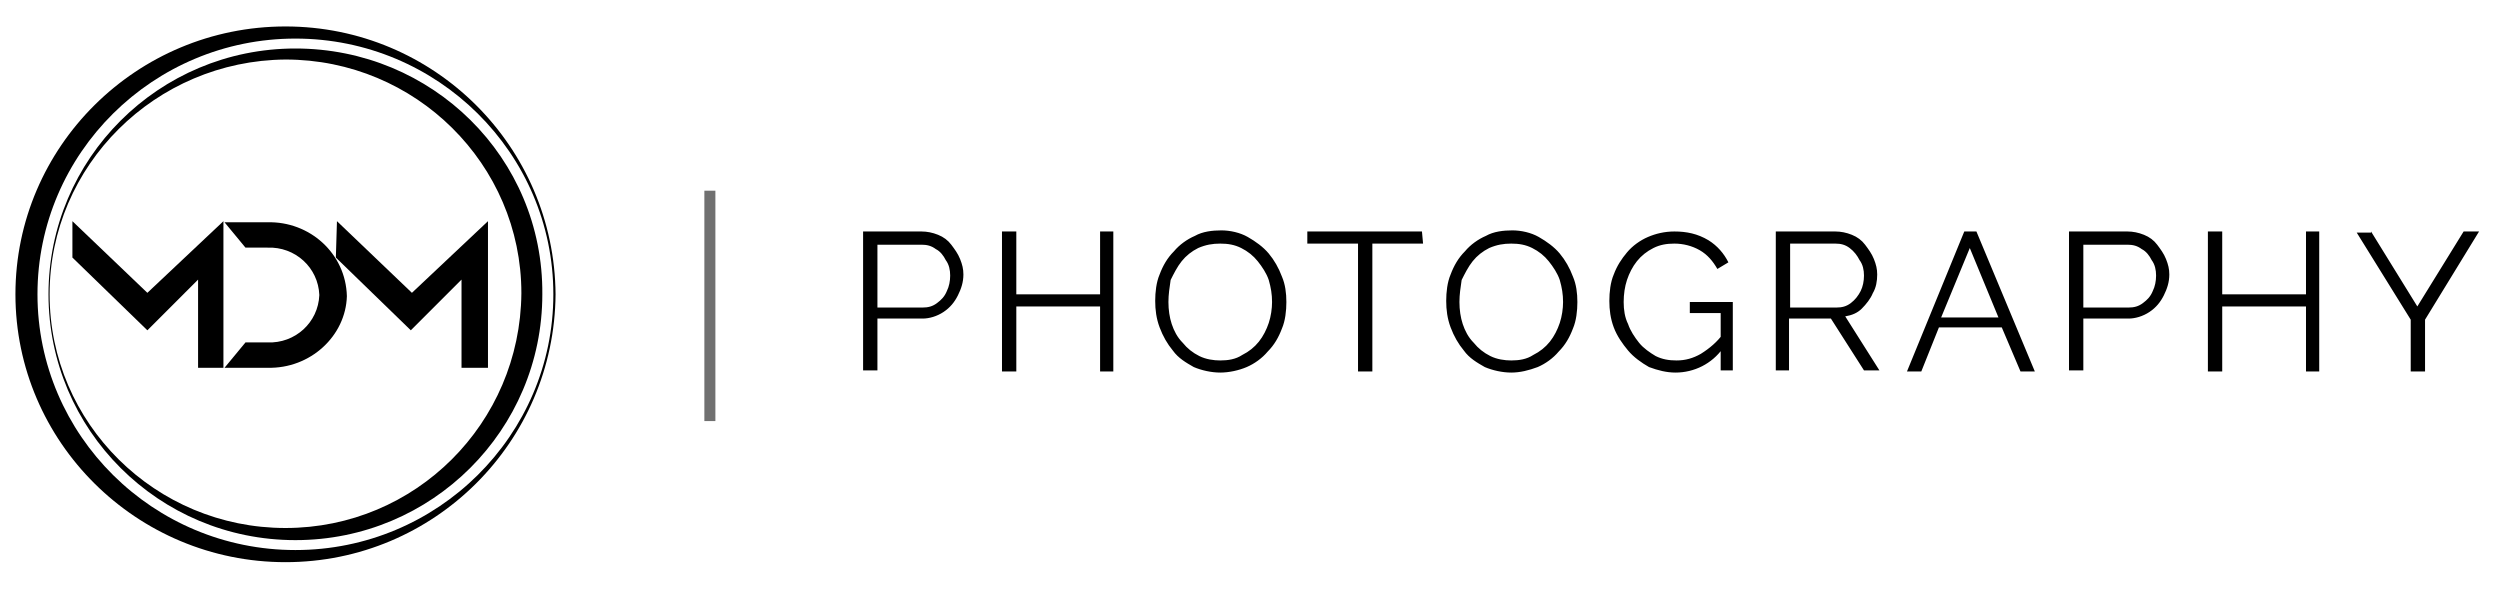 <?xml version="1.0" encoding="utf-8"?>
<!-- Generator: Adobe Illustrator 25.2.3, SVG Export Plug-In . SVG Version: 6.00 Build 0)  -->
<svg version="1.0" id="Layer_1" xmlns="http://www.w3.org/2000/svg" xmlns:xlink="http://www.w3.org/1999/xlink" x="0px" y="0px"
	 viewBox="0 0 226.8 54" style="enable-background:new 0 0 226.8 54;" xml:space="preserve">
<style type="text/css">
	.st0{fill:#707070;}
</style>
<g id="Group_2_1_" transform="translate(80.869 -0.435)">
	<g id="Group_1_1_" transform="translate(-80.869 0.435)">
		<path id="Path_4_1_" d="M26.8,4.4c-12.4,0-22.4,10-22.4,22.3C4.4,39,14.4,49,26.8,49c12.4,0,22.4-10,22.4-22.3
			C49.3,14.3,39.2,4.4,26.8,4.4z M25.9,47.9c-11.8,0-21.4-9.5-21.4-21.2C4.5,15,14.1,5.5,25.9,5.4c11.8,0,21.4,9.5,21.4,21.2
			C47.2,38.4,37.7,47.9,25.9,47.9z"/>
		<path id="Path_5_1_" d="M25.9,2.4C12.4,2.4,1.4,13.3,1.4,26.7c0,13.4,11,24.3,24.5,24.3c13.5,0,24.4-10.9,24.5-24.3
			C50.3,13.3,39.4,2.4,25.9,2.4z M26.8,49.9c-12.9,0-23.4-10.4-23.4-23.2c0-12.8,10.5-23.2,23.4-23.2c12.9,0,23.4,10.4,23.4,23.2
			C50.2,39.5,39.7,49.9,26.8,49.9z"/>
	</g>
	<path id="Path_6_1_" d="M-50.3,20.5l6.8,6.5l6.9-6.5v13.3H-39v-8l-4.6,4.6l-6.8-6.6L-50.3,20.5z"/>
	<path id="Path_7_1_" d="M-74.3,20.5l6.8,6.5l6.9-6.5v13.3h-2.3v-8l-4.6,4.6l-6.8-6.6L-74.3,20.5z"/>
	<path id="Path_8_1_" d="M-56.6,33.8h-3.9l1.9-2.3h2c2.5,0.1,4.6-1.8,4.7-4.3c-0.1-2.5-2.2-4.4-4.7-4.3h-2l-1.9-2.3h3.9
		c3.8-0.1,7.1,2.8,7.2,6.7C-49.5,30.9-52.7,33.9-56.6,33.8z"/>
</g>
<path id="Path_9" d="M78.3,33.7V21h5.3c0.5,0,1,0.1,1.5,0.3c0.5,0.2,0.9,0.5,1.2,0.9c0.3,0.4,0.6,0.8,0.8,1.3
	c0.2,0.5,0.3,0.9,0.3,1.4c0,0.7-0.2,1.3-0.5,1.9c-0.3,0.6-0.7,1.1-1.3,1.5c-0.6,0.4-1.3,0.6-1.9,0.6h-4.1v4.7H78.3z M79.6,27.9h4.1
	c0.5,0,0.9-0.1,1.3-0.4c0.4-0.3,0.7-0.6,0.9-1.1c0.2-0.4,0.3-0.9,0.3-1.4c0-0.5-0.1-1-0.4-1.4c-0.2-0.4-0.5-0.8-0.9-1
	c-0.4-0.3-0.8-0.4-1.3-0.4h-4V27.9z M101,21v12.7h-1.2v-5.9h-7.6v5.9h-1.3V21h1.3v5.7h7.6V21H101z M110.7,33.8
	c-0.8,0-1.7-0.2-2.4-0.5c-0.7-0.4-1.4-0.8-1.9-1.5c-0.5-0.6-0.9-1.3-1.2-2.1c-0.3-0.8-0.4-1.6-0.4-2.4c0-0.8,0.1-1.7,0.4-2.4
	c0.3-0.8,0.7-1.5,1.3-2.1c0.5-0.6,1.2-1.1,1.9-1.4c0.7-0.4,1.6-0.5,2.4-0.5c0.8,0,1.7,0.2,2.4,0.6c0.7,0.4,1.4,0.9,1.9,1.5
	c0.5,0.6,0.9,1.3,1.2,2.1c0.3,0.7,0.4,1.5,0.4,2.3c0,0.8-0.1,1.7-0.4,2.4c-0.3,0.8-0.7,1.5-1.3,2.1c-0.5,0.6-1.2,1.1-1.9,1.4
	C112.4,33.6,111.5,33.8,110.7,33.8z M106,27.4c0,0.7,0.1,1.4,0.3,2c0.2,0.6,0.5,1.2,1,1.7c0.4,0.5,0.9,0.9,1.5,1.2
	c0.6,0.3,1.3,0.4,1.9,0.4c0.7,0,1.4-0.1,2-0.5c0.6-0.3,1.1-0.7,1.5-1.2c0.4-0.5,0.7-1.1,0.9-1.7c0.2-0.6,0.3-1.3,0.3-1.9
	c0-0.7-0.1-1.3-0.3-2c-0.2-0.6-0.6-1.2-1-1.7c-0.4-0.5-0.9-0.9-1.5-1.2c-0.6-0.3-1.2-0.4-1.9-0.4c-0.7,0-1.3,0.1-2,0.4
	c-0.6,0.3-1.1,0.7-1.5,1.2c-0.4,0.5-0.7,1.1-1,1.7C106.1,26.1,106,26.7,106,27.4L106,27.4z M129.1,22.1h-4.6v11.6h-1.3V22.1h-4.6V21
	h10.4L129.1,22.1z M137.1,33.8c-0.8,0-1.7-0.2-2.4-0.5c-0.7-0.4-1.4-0.8-1.9-1.5c-0.5-0.6-0.9-1.3-1.2-2.1c-0.3-0.8-0.4-1.6-0.4-2.4
	c0-0.8,0.1-1.7,0.4-2.4c0.3-0.8,0.7-1.5,1.3-2.1c0.5-0.6,1.2-1.1,1.9-1.4c0.7-0.4,1.6-0.5,2.4-0.5c0.8,0,1.7,0.2,2.4,0.6
	c0.7,0.4,1.4,0.9,1.9,1.5c0.5,0.6,0.9,1.3,1.2,2.1c0.3,0.7,0.4,1.5,0.4,2.3c0,0.8-0.1,1.7-0.4,2.4c-0.3,0.8-0.7,1.5-1.3,2.1
	c-0.5,0.6-1.2,1.1-1.9,1.4C138.7,33.6,137.9,33.8,137.1,33.8z M132.4,27.4c0,0.7,0.1,1.4,0.3,2c0.2,0.6,0.5,1.2,1,1.7
	c0.4,0.5,0.9,0.9,1.5,1.2c0.6,0.3,1.3,0.4,1.9,0.4c0.7,0,1.4-0.1,2-0.5c0.6-0.3,1.1-0.7,1.5-1.2c0.4-0.5,0.7-1.1,0.9-1.7
	c0.2-0.6,0.3-1.3,0.3-1.9c0-0.7-0.1-1.3-0.3-2c-0.2-0.6-0.6-1.2-1-1.7c-0.4-0.5-0.9-0.9-1.5-1.2c-0.6-0.3-1.2-0.4-1.9-0.4
	c-0.7,0-1.3,0.1-2,0.4c-0.6,0.3-1.1,0.7-1.5,1.2c-0.4,0.5-0.7,1.1-1,1.7C132.5,26.1,132.4,26.7,132.4,27.4z M152,33.8
	c-0.8,0-1.6-0.2-2.4-0.5c-0.7-0.4-1.4-0.9-1.9-1.5c-0.5-0.6-1-1.3-1.3-2.1c-0.3-0.8-0.4-1.6-0.4-2.4c0-0.8,0.1-1.7,0.4-2.4
	c0.3-0.8,0.7-1.4,1.2-2c0.5-0.6,1.2-1.1,1.9-1.4c0.7-0.3,1.5-0.5,2.4-0.5c1.1,0,2.1,0.2,3.1,0.8c0.8,0.5,1.4,1.2,1.8,2l-1,0.6
	c-0.4-0.7-0.9-1.3-1.6-1.7c-0.7-0.4-1.5-0.6-2.3-0.6c-0.7,0-1.3,0.1-1.9,0.4c-0.6,0.3-1.1,0.7-1.5,1.2c-0.4,0.5-0.7,1.1-0.9,1.7
	c-0.2,0.6-0.3,1.3-0.3,2c0,0.7,0.1,1.4,0.4,2c0.2,0.6,0.6,1.2,1,1.7c0.4,0.5,1,0.9,1.5,1.2c0.6,0.3,1.2,0.4,1.9,0.4
	c0.8,0,1.5-0.2,2.2-0.6c0.8-0.5,1.5-1.1,2-1.8v1.3C155.3,33,153.7,33.8,152,33.8z M156.1,28.4h-2.8v-1h3.9v6.2h-1.1L156.1,28.4z
	 M161.1,33.7V21h5.4c0.5,0,1,0.1,1.5,0.3c0.5,0.2,0.9,0.5,1.2,0.9c0.3,0.4,0.6,0.8,0.8,1.3c0.2,0.5,0.3,0.9,0.3,1.4
	c0,0.6-0.1,1.2-0.4,1.7c-0.2,0.5-0.6,1-1,1.4c-0.4,0.4-0.9,0.6-1.5,0.7l3.1,4.9h-1.4l-3-4.7h-3.8v4.7H161.1z M162.4,27.9h4.2
	c0.5,0,0.9-0.1,1.3-0.4c0.4-0.3,0.7-0.7,0.9-1.1c0.2-0.4,0.3-0.9,0.3-1.4c0-0.5-0.1-1-0.4-1.4c-0.2-0.4-0.5-0.8-0.9-1.1
	c-0.4-0.3-0.8-0.4-1.3-0.4h-4.1L162.4,27.9z M178.2,21h1.1l5.3,12.7h-1.3l-1.7-4h-5.7l-1.6,4h-1.3L178.2,21z M181.3,28.8l-2.6-6.3
	l-2.6,6.3L181.3,28.8z M187.7,33.7V21h5.3c0.5,0,1,0.1,1.5,0.3c0.5,0.2,0.9,0.5,1.2,0.9c0.3,0.4,0.6,0.8,0.8,1.3
	c0.2,0.5,0.3,0.9,0.3,1.4c0,0.7-0.2,1.3-0.5,1.9c-0.3,0.6-0.7,1.1-1.3,1.5c-0.6,0.4-1.3,0.6-1.9,0.6H189v4.7H187.7z M189,27.9h4.1
	c0.5,0,0.9-0.1,1.3-0.4c0.4-0.3,0.7-0.6,0.9-1.1c0.2-0.4,0.3-0.9,0.3-1.4c0-0.5-0.1-1-0.4-1.4c-0.2-0.4-0.5-0.8-0.9-1
	c-0.4-0.3-0.8-0.4-1.3-0.4h-4V27.9z M210.4,21v12.7h-1.2v-5.9h-7.6v5.9h-1.3V21h1.3v5.7h7.6V21H210.4z M215.1,21l4.2,6.8l4.2-6.8
	h1.4l-4.9,8v4.7h-1.3V29l-4.9-7.9H215.1z"/>
<rect x="63.9" y="17.3" class="st0" width="1" height="20.9"/>
</svg>
